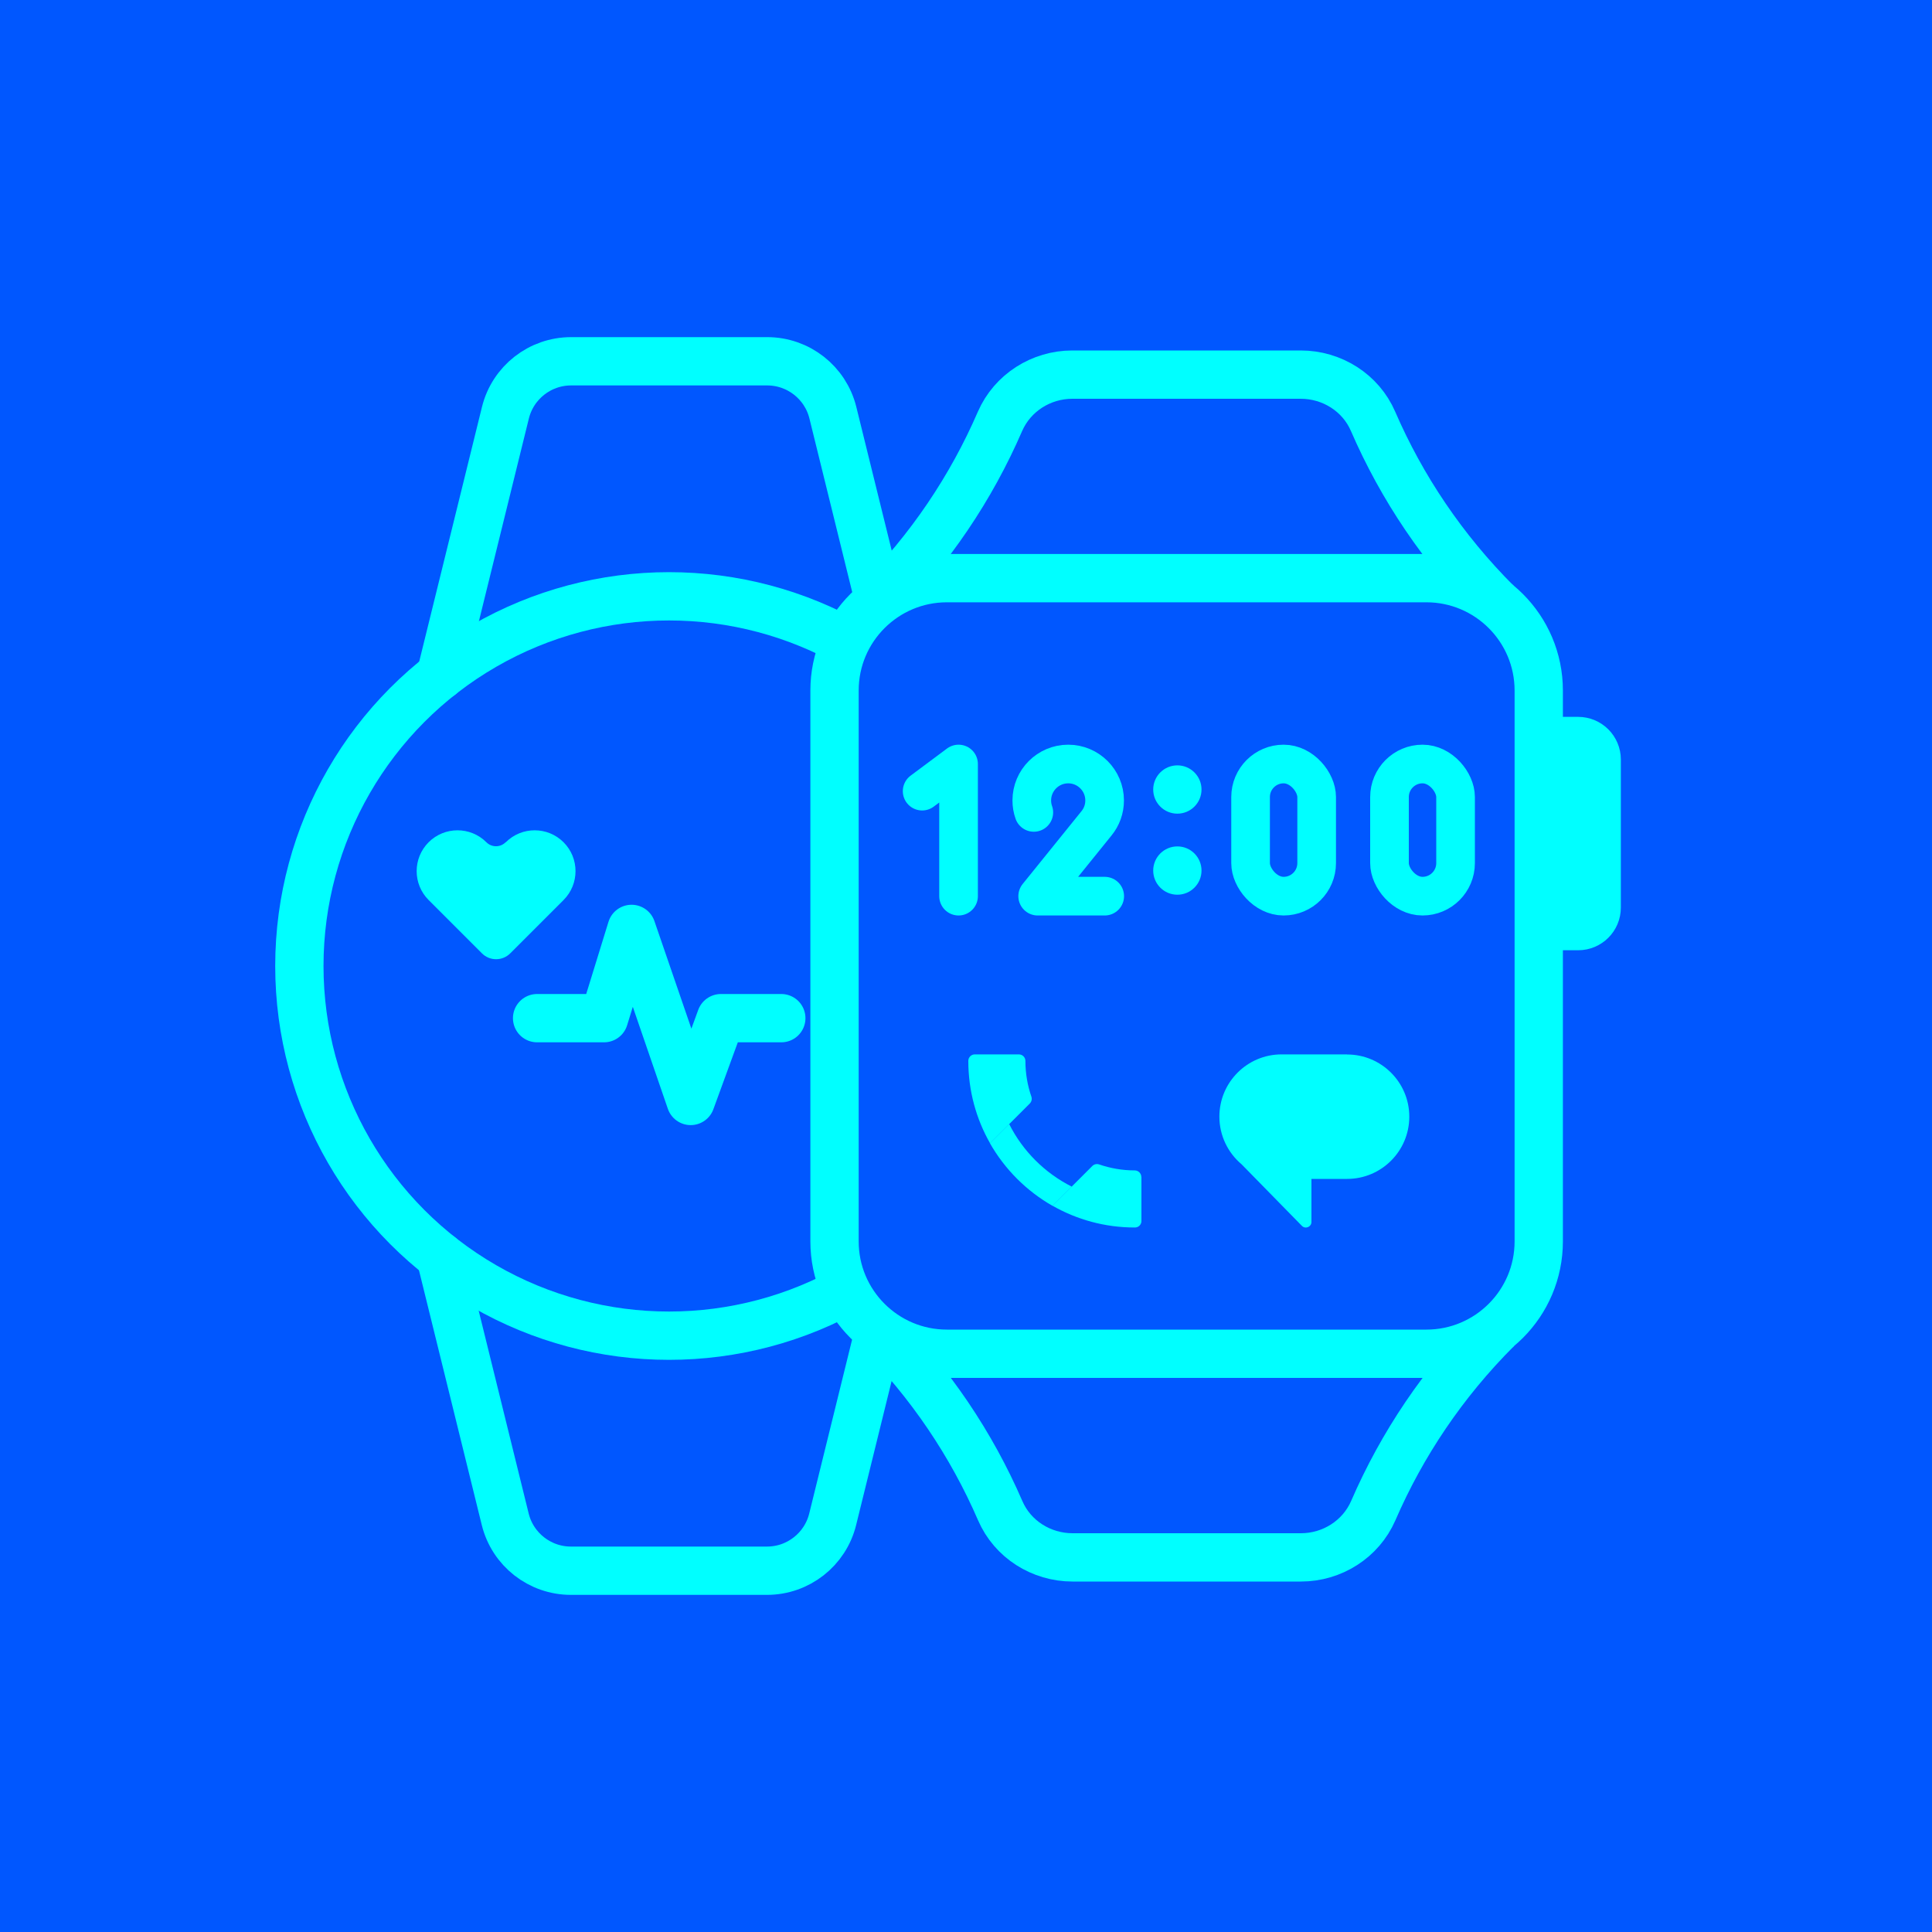 <?xml version="1.0" encoding="UTF-8"?>
<svg id="Capa_1" data-name="Capa 1" xmlns="http://www.w3.org/2000/svg" viewBox="0 0 200 200">
  <defs>
    <style>
      .cls-1 {
        stroke-width: 4px;
      }

      .cls-1, .cls-2, .cls-3, .cls-4, .cls-5 {
        stroke: aqua;
      }

      .cls-1, .cls-3, .cls-5 {
        fill: none;
      }

      .cls-1, .cls-5 {
        stroke-linecap: round;
        stroke-linejoin: round;
      }

      .cls-6, .cls-7 {
        stroke-width: 0px;
      }

      .cls-6, .cls-4 {
        fill: #0057ff;
      }

      .cls-7, .cls-2 {
        fill: aqua;
      }

      .cls-2 {
        stroke-width: 4.42px;
      }

      .cls-2, .cls-3, .cls-4 {
        stroke-miterlimit: 10;
      }

      .cls-3, .cls-4, .cls-5 {
        stroke-width: 5px;
      }
    </style>
  </defs>
  <rect class="cls-6" width="200" height="200"/>
  <path class="cls-7" d="M52.34,87.19h0c-.55.55-1.44.55-1.99,0h0c-1.65-1.65-4.33-1.65-5.98,0h0c-1.65,1.65-1.65,4.33,0,5.98l5.52,5.52c.81.81,2.12.81,2.93,0l5.52-5.52c1.65-1.65,1.65-4.33,0-5.98h0c-1.65-1.65-4.33-1.65-5.98,0Z"/>
  <g>
    <g>
      <circle class="cls-5" cx="69.26" cy="100" r="38.27"/>
      <path class="cls-5" d="M45.62,69.91l6.7-27.18c.77-3.13,3.58-5.33,6.8-5.33h10.15s10.15,0,10.15,0c3.22,0,6.03,2.2,6.8,5.33l6.7,27.18"/>
      <path class="cls-5" d="M92.9,130.09l-6.7,27.18c-.77,3.13-3.58,5.33-6.8,5.33h-10.15s-10.15,0-10.15,0c-3.22,0-6.03-2.2-6.8-5.33l-6.7-27.18"/>
      <polyline class="cls-5" points="55.6 105.4 62.53 105.4 65.38 96.16 71.5 113.97 74.63 105.4 80.88 105.4"/>
    </g>
    <g>
      <g>
        <path class="cls-3" d="M90.72,137.56c5.59,5.59,9.86,11.99,12.82,18.82,1.28,2.97,4.26,4.84,7.49,4.84h11.82s11.82,0,11.82,0c3.23,0,6.2-1.88,7.49-4.84,2.96-6.83,7.23-13.24,12.82-18.82"/>
        <path class="cls-3" d="M154.96,62.44c-5.59-5.59-9.86-11.99-12.82-18.82-1.28-2.97-4.26-4.84-7.49-4.84h-11.82s-11.82,0-11.82,0c-3.23,0-6.2,1.88-7.49,4.84-2.96,6.83-7.23,13.24-12.82,18.82"/>
        <path class="cls-4" d="M86.39,100v28.51c0,6.42,5.21,11.63,11.63,11.63h49.64c6.42,0,11.63-5.21,11.63-11.63v-57.03c0-6.42-5.21-11.63-11.63-11.63h-49.64c-6.42,0-11.63,5.21-11.63,11.63v28.51Z"/>
      </g>
      <path class="cls-2" d="M159.29,76.42h4.08c1.22,0,2.21.99,2.21,2.21v15.32c0,1.22-.99,2.21-2.21,2.21h-4.08v-19.73h0Z"/>
    </g>
    <g>
      <g>
        <path class="cls-1" d="M107.02,84.1c-.14-.39-.21-.81-.21-1.24,0-2.08,1.69-3.77,3.77-3.77s3.77,1.69,3.77,3.77c0,.9-.31,1.72-.84,2.37h0s-6.09,7.54-6.09,7.54h6.94"/>
        <polyline class="cls-1" points="99.23 92.77 99.23 79.09 95.46 81.9"/>
        <rect class="cls-1" x="129.46" y="79.09" width="6.84" height="13.68" rx="3.42" ry="3.42"/>
        <rect class="cls-1" x="143.84" y="79.09" width="6.84" height="13.68" rx="3.42" ry="3.42"/>
      </g>
      <g>
        <circle class="cls-7" cx="121.88" cy="81.73" r="2.5"/>
        <circle class="cls-7" cx="121.88" cy="90.12" r="2.5"/>
      </g>
    </g>
    <g>
      <g>
        <path class="cls-7" d="M110.95,122.84l-1.99,1.99c-2.7-1.54-4.94-3.78-6.48-6.48l1.99-1.99c1.4,2.79,3.68,5.07,6.48,6.48Z"/>
        <path class="cls-7" d="M106.77,113.53c.08.24.02.51-.16.7l-2.13,2.13-1.99,1.99c-1.43-2.51-2.25-5.42-2.25-8.51,0,0,0-.01,0-.02,0-.37.3-.67.67-.67h4.56c.38,0,.68.3.68.68h0c0,1.3.22,2.54.62,3.7Z"/>
        <path class="cls-7" d="M118.16,121.84v4.56c0,.37-.3.67-.67.67,0,0-.01,0-.02,0-3.1,0-6-.82-8.51-2.25l1.99-1.99,2.13-2.13c.18-.18.45-.24.7-.16,1.16.4,2.4.62,3.69.62h0c.37,0,.68.31.68.68Z"/>
      </g>
      <path class="cls-7" d="M139.45,109.15h-6.78c-3.56,0-6.44,2.89-6.44,6.44h0c0,1.98.89,3.75,2.3,4.94h0l6.24,6.37c.36.37.99.11.99-.4v-4.46h3.69c3.56,0,6.44-2.89,6.44-6.44h0c0-3.56-2.89-6.44-6.44-6.44Z"/>
    </g>
  </g>
</svg>